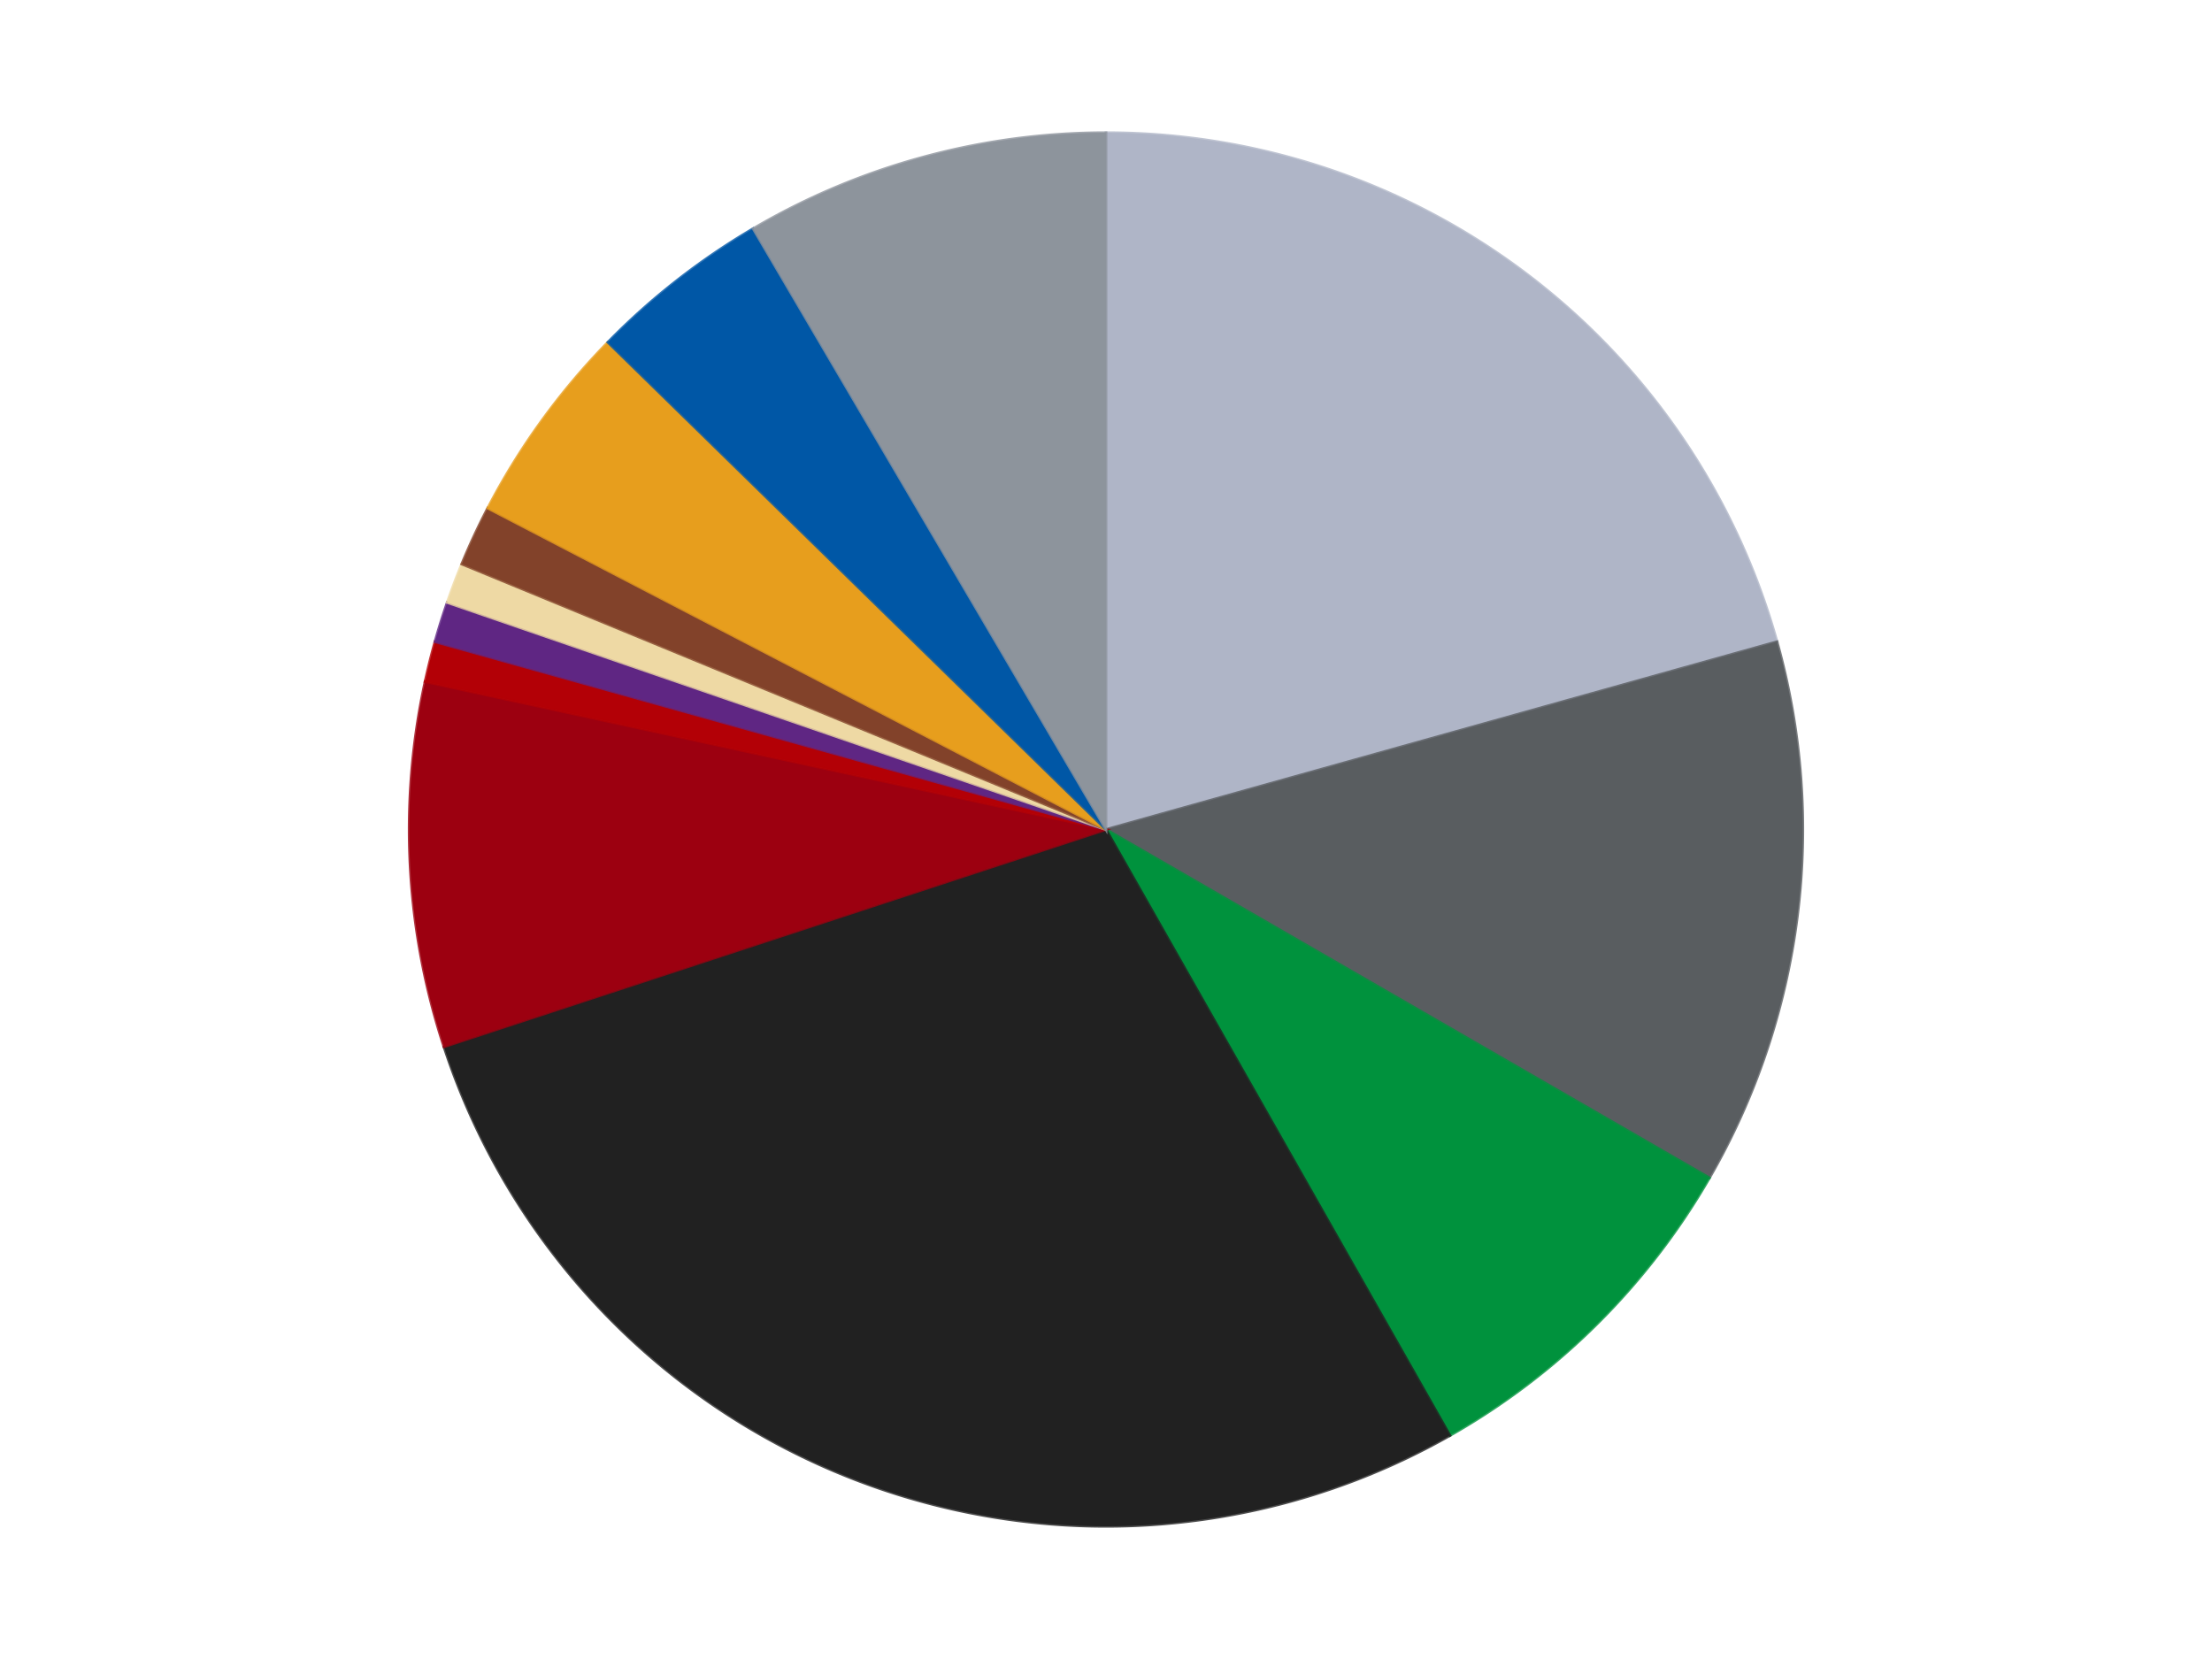 <?xml version='1.0' encoding='utf-8'?>
<svg xmlns="http://www.w3.org/2000/svg" xmlns:xlink="http://www.w3.org/1999/xlink" id="chart-769814df-67b3-471d-8bc2-5c6b75672834" class="pygal-chart" viewBox="0 0 800 600"><!--Generated with pygal 3.0.4 (lxml) ©Kozea 2012-2016 on 2024-07-03--><!--http://pygal.org--><!--http://github.com/Kozea/pygal--><defs><style type="text/css">#chart-769814df-67b3-471d-8bc2-5c6b75672834{-webkit-user-select:none;-webkit-font-smoothing:antialiased;font-family:Consolas,"Liberation Mono",Menlo,Courier,monospace}#chart-769814df-67b3-471d-8bc2-5c6b75672834 .title{font-family:Consolas,"Liberation Mono",Menlo,Courier,monospace;font-size:16px}#chart-769814df-67b3-471d-8bc2-5c6b75672834 .legends .legend text{font-family:Consolas,"Liberation Mono",Menlo,Courier,monospace;font-size:14px}#chart-769814df-67b3-471d-8bc2-5c6b75672834 .axis text{font-family:Consolas,"Liberation Mono",Menlo,Courier,monospace;font-size:10px}#chart-769814df-67b3-471d-8bc2-5c6b75672834 .axis text.major{font-family:Consolas,"Liberation Mono",Menlo,Courier,monospace;font-size:10px}#chart-769814df-67b3-471d-8bc2-5c6b75672834 .text-overlay text.value{font-family:Consolas,"Liberation Mono",Menlo,Courier,monospace;font-size:16px}#chart-769814df-67b3-471d-8bc2-5c6b75672834 .text-overlay text.label{font-family:Consolas,"Liberation Mono",Menlo,Courier,monospace;font-size:10px}#chart-769814df-67b3-471d-8bc2-5c6b75672834 .tooltip{font-family:Consolas,"Liberation Mono",Menlo,Courier,monospace;font-size:14px}#chart-769814df-67b3-471d-8bc2-5c6b75672834 text.no_data{font-family:Consolas,"Liberation Mono",Menlo,Courier,monospace;font-size:64px}
#chart-769814df-67b3-471d-8bc2-5c6b75672834{background-color:transparent}#chart-769814df-67b3-471d-8bc2-5c6b75672834 path,#chart-769814df-67b3-471d-8bc2-5c6b75672834 line,#chart-769814df-67b3-471d-8bc2-5c6b75672834 rect,#chart-769814df-67b3-471d-8bc2-5c6b75672834 circle{-webkit-transition:150ms;-moz-transition:150ms;transition:150ms}#chart-769814df-67b3-471d-8bc2-5c6b75672834 .graph &gt; .background{fill:transparent}#chart-769814df-67b3-471d-8bc2-5c6b75672834 .plot &gt; .background{fill:transparent}#chart-769814df-67b3-471d-8bc2-5c6b75672834 .graph{fill:rgba(0,0,0,.87)}#chart-769814df-67b3-471d-8bc2-5c6b75672834 text.no_data{fill:rgba(0,0,0,1)}#chart-769814df-67b3-471d-8bc2-5c6b75672834 .title{fill:rgba(0,0,0,1)}#chart-769814df-67b3-471d-8bc2-5c6b75672834 .legends .legend text{fill:rgba(0,0,0,.87)}#chart-769814df-67b3-471d-8bc2-5c6b75672834 .legends .legend:hover text{fill:rgba(0,0,0,1)}#chart-769814df-67b3-471d-8bc2-5c6b75672834 .axis .line{stroke:rgba(0,0,0,1)}#chart-769814df-67b3-471d-8bc2-5c6b75672834 .axis .guide.line{stroke:rgba(0,0,0,.54)}#chart-769814df-67b3-471d-8bc2-5c6b75672834 .axis .major.line{stroke:rgba(0,0,0,.87)}#chart-769814df-67b3-471d-8bc2-5c6b75672834 .axis text.major{fill:rgba(0,0,0,1)}#chart-769814df-67b3-471d-8bc2-5c6b75672834 .axis.y .guides:hover .guide.line,#chart-769814df-67b3-471d-8bc2-5c6b75672834 .line-graph .axis.x .guides:hover .guide.line,#chart-769814df-67b3-471d-8bc2-5c6b75672834 .stackedline-graph .axis.x .guides:hover .guide.line,#chart-769814df-67b3-471d-8bc2-5c6b75672834 .xy-graph .axis.x .guides:hover .guide.line{stroke:rgba(0,0,0,1)}#chart-769814df-67b3-471d-8bc2-5c6b75672834 .axis .guides:hover text{fill:rgba(0,0,0,1)}#chart-769814df-67b3-471d-8bc2-5c6b75672834 .reactive{fill-opacity:1.0;stroke-opacity:.8;stroke-width:1}#chart-769814df-67b3-471d-8bc2-5c6b75672834 .ci{stroke:rgba(0,0,0,.87)}#chart-769814df-67b3-471d-8bc2-5c6b75672834 .reactive.active,#chart-769814df-67b3-471d-8bc2-5c6b75672834 .active .reactive{fill-opacity:0.6;stroke-opacity:.9;stroke-width:4}#chart-769814df-67b3-471d-8bc2-5c6b75672834 .ci .reactive.active{stroke-width:1.5}#chart-769814df-67b3-471d-8bc2-5c6b75672834 .series text{fill:rgba(0,0,0,1)}#chart-769814df-67b3-471d-8bc2-5c6b75672834 .tooltip rect{fill:transparent;stroke:rgba(0,0,0,1);-webkit-transition:opacity 150ms;-moz-transition:opacity 150ms;transition:opacity 150ms}#chart-769814df-67b3-471d-8bc2-5c6b75672834 .tooltip .label{fill:rgba(0,0,0,.87)}#chart-769814df-67b3-471d-8bc2-5c6b75672834 .tooltip .label{fill:rgba(0,0,0,.87)}#chart-769814df-67b3-471d-8bc2-5c6b75672834 .tooltip .legend{font-size:.8em;fill:rgba(0,0,0,.54)}#chart-769814df-67b3-471d-8bc2-5c6b75672834 .tooltip .x_label{font-size:.6em;fill:rgba(0,0,0,1)}#chart-769814df-67b3-471d-8bc2-5c6b75672834 .tooltip .xlink{font-size:.5em;text-decoration:underline}#chart-769814df-67b3-471d-8bc2-5c6b75672834 .tooltip .value{font-size:1.5em}#chart-769814df-67b3-471d-8bc2-5c6b75672834 .bound{font-size:.5em}#chart-769814df-67b3-471d-8bc2-5c6b75672834 .max-value{font-size:.75em;fill:rgba(0,0,0,.54)}#chart-769814df-67b3-471d-8bc2-5c6b75672834 .map-element{fill:transparent;stroke:rgba(0,0,0,.54) !important}#chart-769814df-67b3-471d-8bc2-5c6b75672834 .map-element .reactive{fill-opacity:inherit;stroke-opacity:inherit}#chart-769814df-67b3-471d-8bc2-5c6b75672834 .color-0,#chart-769814df-67b3-471d-8bc2-5c6b75672834 .color-0 a:visited{stroke:#F44336;fill:#F44336}#chart-769814df-67b3-471d-8bc2-5c6b75672834 .color-1,#chart-769814df-67b3-471d-8bc2-5c6b75672834 .color-1 a:visited{stroke:#3F51B5;fill:#3F51B5}#chart-769814df-67b3-471d-8bc2-5c6b75672834 .color-2,#chart-769814df-67b3-471d-8bc2-5c6b75672834 .color-2 a:visited{stroke:#009688;fill:#009688}#chart-769814df-67b3-471d-8bc2-5c6b75672834 .color-3,#chart-769814df-67b3-471d-8bc2-5c6b75672834 .color-3 a:visited{stroke:#FFC107;fill:#FFC107}#chart-769814df-67b3-471d-8bc2-5c6b75672834 .color-4,#chart-769814df-67b3-471d-8bc2-5c6b75672834 .color-4 a:visited{stroke:#FF5722;fill:#FF5722}#chart-769814df-67b3-471d-8bc2-5c6b75672834 .color-5,#chart-769814df-67b3-471d-8bc2-5c6b75672834 .color-5 a:visited{stroke:#9C27B0;fill:#9C27B0}#chart-769814df-67b3-471d-8bc2-5c6b75672834 .color-6,#chart-769814df-67b3-471d-8bc2-5c6b75672834 .color-6 a:visited{stroke:#03A9F4;fill:#03A9F4}#chart-769814df-67b3-471d-8bc2-5c6b75672834 .color-7,#chart-769814df-67b3-471d-8bc2-5c6b75672834 .color-7 a:visited{stroke:#8BC34A;fill:#8BC34A}#chart-769814df-67b3-471d-8bc2-5c6b75672834 .color-8,#chart-769814df-67b3-471d-8bc2-5c6b75672834 .color-8 a:visited{stroke:#FF9800;fill:#FF9800}#chart-769814df-67b3-471d-8bc2-5c6b75672834 .color-9,#chart-769814df-67b3-471d-8bc2-5c6b75672834 .color-9 a:visited{stroke:#E91E63;fill:#E91E63}#chart-769814df-67b3-471d-8bc2-5c6b75672834 .color-10,#chart-769814df-67b3-471d-8bc2-5c6b75672834 .color-10 a:visited{stroke:#2196F3;fill:#2196F3}#chart-769814df-67b3-471d-8bc2-5c6b75672834 .color-11,#chart-769814df-67b3-471d-8bc2-5c6b75672834 .color-11 a:visited{stroke:#4CAF50;fill:#4CAF50}#chart-769814df-67b3-471d-8bc2-5c6b75672834 .text-overlay .color-0 text{fill:black}#chart-769814df-67b3-471d-8bc2-5c6b75672834 .text-overlay .color-1 text{fill:black}#chart-769814df-67b3-471d-8bc2-5c6b75672834 .text-overlay .color-2 text{fill:black}#chart-769814df-67b3-471d-8bc2-5c6b75672834 .text-overlay .color-3 text{fill:black}#chart-769814df-67b3-471d-8bc2-5c6b75672834 .text-overlay .color-4 text{fill:black}#chart-769814df-67b3-471d-8bc2-5c6b75672834 .text-overlay .color-5 text{fill:black}#chart-769814df-67b3-471d-8bc2-5c6b75672834 .text-overlay .color-6 text{fill:black}#chart-769814df-67b3-471d-8bc2-5c6b75672834 .text-overlay .color-7 text{fill:black}#chart-769814df-67b3-471d-8bc2-5c6b75672834 .text-overlay .color-8 text{fill:black}#chart-769814df-67b3-471d-8bc2-5c6b75672834 .text-overlay .color-9 text{fill:black}#chart-769814df-67b3-471d-8bc2-5c6b75672834 .text-overlay .color-10 text{fill:black}#chart-769814df-67b3-471d-8bc2-5c6b75672834 .text-overlay .color-11 text{fill:black}
#chart-769814df-67b3-471d-8bc2-5c6b75672834 text.no_data{text-anchor:middle}#chart-769814df-67b3-471d-8bc2-5c6b75672834 .guide.line{fill:none}#chart-769814df-67b3-471d-8bc2-5c6b75672834 .centered{text-anchor:middle}#chart-769814df-67b3-471d-8bc2-5c6b75672834 .title{text-anchor:middle}#chart-769814df-67b3-471d-8bc2-5c6b75672834 .legends .legend text{fill-opacity:1}#chart-769814df-67b3-471d-8bc2-5c6b75672834 .axis.x text{text-anchor:middle}#chart-769814df-67b3-471d-8bc2-5c6b75672834 .axis.x:not(.web) text[transform]{text-anchor:start}#chart-769814df-67b3-471d-8bc2-5c6b75672834 .axis.x:not(.web) text[transform].backwards{text-anchor:end}#chart-769814df-67b3-471d-8bc2-5c6b75672834 .axis.y text{text-anchor:end}#chart-769814df-67b3-471d-8bc2-5c6b75672834 .axis.y text[transform].backwards{text-anchor:start}#chart-769814df-67b3-471d-8bc2-5c6b75672834 .axis.y2 text{text-anchor:start}#chart-769814df-67b3-471d-8bc2-5c6b75672834 .axis.y2 text[transform].backwards{text-anchor:end}#chart-769814df-67b3-471d-8bc2-5c6b75672834 .axis .guide.line{stroke-dasharray:4,4;stroke:black}#chart-769814df-67b3-471d-8bc2-5c6b75672834 .axis .major.guide.line{stroke-dasharray:6,6;stroke:black}#chart-769814df-67b3-471d-8bc2-5c6b75672834 .horizontal .axis.y .guide.line,#chart-769814df-67b3-471d-8bc2-5c6b75672834 .horizontal .axis.y2 .guide.line,#chart-769814df-67b3-471d-8bc2-5c6b75672834 .vertical .axis.x .guide.line{opacity:0}#chart-769814df-67b3-471d-8bc2-5c6b75672834 .horizontal .axis.always_show .guide.line,#chart-769814df-67b3-471d-8bc2-5c6b75672834 .vertical .axis.always_show .guide.line{opacity:1 !important}#chart-769814df-67b3-471d-8bc2-5c6b75672834 .axis.y .guides:hover .guide.line,#chart-769814df-67b3-471d-8bc2-5c6b75672834 .axis.y2 .guides:hover .guide.line,#chart-769814df-67b3-471d-8bc2-5c6b75672834 .axis.x .guides:hover .guide.line{opacity:1}#chart-769814df-67b3-471d-8bc2-5c6b75672834 .axis .guides:hover text{opacity:1}#chart-769814df-67b3-471d-8bc2-5c6b75672834 .nofill{fill:none}#chart-769814df-67b3-471d-8bc2-5c6b75672834 .subtle-fill{fill-opacity:.2}#chart-769814df-67b3-471d-8bc2-5c6b75672834 .dot{stroke-width:1px;fill-opacity:1;stroke-opacity:1}#chart-769814df-67b3-471d-8bc2-5c6b75672834 .dot.active{stroke-width:5px}#chart-769814df-67b3-471d-8bc2-5c6b75672834 .dot.negative{fill:transparent}#chart-769814df-67b3-471d-8bc2-5c6b75672834 text,#chart-769814df-67b3-471d-8bc2-5c6b75672834 tspan{stroke:none !important}#chart-769814df-67b3-471d-8bc2-5c6b75672834 .series text.active{opacity:1}#chart-769814df-67b3-471d-8bc2-5c6b75672834 .tooltip rect{fill-opacity:.95;stroke-width:.5}#chart-769814df-67b3-471d-8bc2-5c6b75672834 .tooltip text{fill-opacity:1}#chart-769814df-67b3-471d-8bc2-5c6b75672834 .showable{visibility:hidden}#chart-769814df-67b3-471d-8bc2-5c6b75672834 .showable.shown{visibility:visible}#chart-769814df-67b3-471d-8bc2-5c6b75672834 .gauge-background{fill:rgba(229,229,229,1);stroke:none}#chart-769814df-67b3-471d-8bc2-5c6b75672834 .bg-lines{stroke:transparent;stroke-width:2px}</style><script type="text/javascript">window.pygal = window.pygal || {};window.pygal.config = window.pygal.config || {};window.pygal.config['769814df-67b3-471d-8bc2-5c6b75672834'] = {"allow_interruptions": false, "box_mode": "extremes", "classes": ["pygal-chart"], "css": ["file://style.css", "file://graph.css"], "defs": [], "disable_xml_declaration": false, "dots_size": 2.5, "dynamic_print_values": false, "explicit_size": false, "fill": false, "force_uri_protocol": "https", "formatter": null, "half_pie": false, "height": 600, "include_x_axis": false, "inner_radius": 0, "interpolate": null, "interpolation_parameters": {}, "interpolation_precision": 250, "inverse_y_axis": false, "js": ["//kozea.github.io/pygal.js/2.0.x/pygal-tooltips.min.js"], "legend_at_bottom": false, "legend_at_bottom_columns": null, "legend_box_size": 12, "logarithmic": false, "margin": 20, "margin_bottom": null, "margin_left": null, "margin_right": null, "margin_top": null, "max_scale": 16, "min_scale": 4, "missing_value_fill_truncation": "x", "no_data_text": "No data", "no_prefix": false, "order_min": null, "pretty_print": false, "print_labels": false, "print_values": false, "print_values_position": "center", "print_zeroes": true, "range": null, "rounded_bars": null, "secondary_range": null, "show_dots": true, "show_legend": false, "show_minor_x_labels": true, "show_minor_y_labels": true, "show_only_major_dots": false, "show_x_guides": false, "show_x_labels": true, "show_y_guides": true, "show_y_labels": true, "spacing": 10, "stack_from_top": false, "strict": false, "stroke": true, "stroke_style": null, "style": {"background": "transparent", "ci_colors": [], "colors": ["#F44336", "#3F51B5", "#009688", "#FFC107", "#FF5722", "#9C27B0", "#03A9F4", "#8BC34A", "#FF9800", "#E91E63", "#2196F3", "#4CAF50", "#FFEB3B", "#673AB7", "#00BCD4", "#CDDC39", "#9E9E9E", "#607D8B"], "dot_opacity": "1", "font_family": "Consolas, \"Liberation Mono\", Menlo, Courier, monospace", "foreground": "rgba(0, 0, 0, .87)", "foreground_strong": "rgba(0, 0, 0, 1)", "foreground_subtle": "rgba(0, 0, 0, .54)", "guide_stroke_color": "black", "guide_stroke_dasharray": "4,4", "label_font_family": "Consolas, \"Liberation Mono\", Menlo, Courier, monospace", "label_font_size": 10, "legend_font_family": "Consolas, \"Liberation Mono\", Menlo, Courier, monospace", "legend_font_size": 14, "major_guide_stroke_color": "black", "major_guide_stroke_dasharray": "6,6", "major_label_font_family": "Consolas, \"Liberation Mono\", Menlo, Courier, monospace", "major_label_font_size": 10, "no_data_font_family": "Consolas, \"Liberation Mono\", Menlo, Courier, monospace", "no_data_font_size": 64, "opacity": "1.0", "opacity_hover": "0.6", "plot_background": "transparent", "stroke_opacity": ".8", "stroke_opacity_hover": ".9", "stroke_width": "1", "stroke_width_hover": "4", "title_font_family": "Consolas, \"Liberation Mono\", Menlo, Courier, monospace", "title_font_size": 16, "tooltip_font_family": "Consolas, \"Liberation Mono\", Menlo, Courier, monospace", "tooltip_font_size": 14, "transition": "150ms", "value_background": "rgba(229, 229, 229, 1)", "value_colors": [], "value_font_family": "Consolas, \"Liberation Mono\", Menlo, Courier, monospace", "value_font_size": 16, "value_label_font_family": "Consolas, \"Liberation Mono\", Menlo, Courier, monospace", "value_label_font_size": 10}, "title": null, "tooltip_border_radius": 0, "tooltip_fancy_mode": true, "truncate_label": null, "truncate_legend": null, "width": 800, "x_label_rotation": 0, "x_labels": null, "x_labels_major": null, "x_labels_major_count": null, "x_labels_major_every": null, "x_title": null, "xrange": null, "y_label_rotation": 0, "y_labels": null, "y_labels_major": null, "y_labels_major_count": null, "y_labels_major_every": null, "y_title": null, "zero": 0, "legends": ["Light Bluish Gray", "Dark Bluish Gray", "Green", "Black", "Trans-Red", "Red", "Dark Purple", "Tan", "Reddish Brown", "Pearl Gold", "Blue", "Flat Silver"]}</script><script type="text/javascript" xlink:href="https://kozea.github.io/pygal.js/2.0.x/pygal-tooltips.min.js"/></defs><title>Pygal</title><g class="graph pie-graph vertical"><rect x="0" y="0" width="800" height="600" class="background"/><g transform="translate(20, 20)" class="plot"><rect x="0" y="0" width="760" height="560" class="background"/><g class="series serie-0 color-0"><g class="slices"><g class="slice" style="fill: #AFB5C7; stroke: #AFB5C7"><path d="M380 28 A252 252 0 0 1 622.677 212.089 L380 280 A0 0 0 0 0 380 280 z" class="slice reactive tooltip-trigger"/><desc class="value">44</desc><desc class="x centered">456.1498796243984</desc><desc class="y centered">179.61476287227475</desc></g></g></g><g class="series serie-1 color-1"><g class="slices"><g class="slice" style="fill: #595D60; stroke: #595D60"><path d="M622.677 212.089 A252 252 0 0 1 598.238 406 L380 280 A0 0 0 0 0 380 280 z" class="slice reactive tooltip-trigger"/><desc class="value">27</desc><desc class="x centered">505.0111053297341</desc><desc class="y centered">295.7551116859934</desc></g></g></g><g class="series serie-2 color-2"><g class="slices"><g class="slice" style="fill: #00923D; stroke: #00923D"><path d="M598.238 406 A252 252 0 0 1 504.387 499.162 L380 280 A0 0 0 0 0 380 280 z" class="slice reactive tooltip-trigger"/><desc class="value">18</desc><desc class="x centered">468.7663264564718</desc><desc class="y centered">369.42337103589347</desc></g></g></g><g class="series serie-3 color-3"><g class="slices"><g class="slice" style="fill: #212121; stroke: #212121"><path d="M504.387 499.162 A252 252 0 0 1 140.565 358.579 L380 280 A0 0 0 0 0 380 280 z" class="slice reactive tooltip-trigger"/><desc class="value">60</desc><desc class="x centered">334.58550322830297</desc><desc class="y centered">397.53094691600813</desc></g></g></g><g class="series serie-4 color-4"><g class="slices"><g class="slice" style="fill: #9C0010; stroke: #9C0010"><path d="M140.565 358.579 A252 252 0 0 1 133.741 226.516 L380 280 A0 0 0 0 0 380 280 z" class="slice reactive tooltip-trigger"/><desc class="value">18</desc><desc class="x centered">254.16784976190158</desc><desc class="y centered">286.5015356998656</desc></g></g></g><g class="series serie-5 color-5"><g class="slices"><g class="slice" style="fill: #B30006; stroke: #B30006"><path d="M133.741 226.516 A252 252 0 0 1 137.323 212.089 L380 280 A0 0 0 0 0 380 280 z" class="slice reactive tooltip-trigger"/><desc class="value">2</desc><desc class="x centered">257.71282497443053</desc><desc class="y centered">249.6380694904666</desc></g></g></g><g class="series serie-6 color-6"><g class="slices"><g class="slice" style="fill: #5F2683; stroke: #5F2683"><path d="M137.323 212.089 A252 252 0 0 1 141.749 197.898 L380 280 A0 0 0 0 0 380 280 z" class="slice reactive tooltip-trigger"/><desc class="value">2</desc><desc class="x centered">259.7158079997762</desc><desc class="y centered">242.4804963405258</desc></g></g></g><g class="series serie-7 color-7"><g class="slices"><g class="slice" style="fill: #EED9A4; stroke: #EED9A4"><path d="M141.749 197.898 A252 252 0 0 1 147.005 183.993 L380 280 A0 0 0 0 0 380 280 z" class="slice reactive tooltip-trigger"/><desc class="value">2</desc><desc class="x centered">262.13733693642365</desc><desc class="y centered">235.45347762662195</desc></g></g></g><g class="series serie-8 color-8"><g class="slices"><g class="slice" style="fill: #82422A; stroke: #82422A"><path d="M147.005 183.993 A252 252 0 0 1 156.402 163.777 L380 280 A0 0 0 0 0 380 280 z" class="slice reactive tooltip-trigger"/><desc class="value">3</desc><desc class="x centered">265.73985538159906</desc><desc class="y centered">226.89049659635202</desc></g></g></g><g class="series serie-9 color-9"><g class="slices"><g class="slice" style="fill: #E79E1D; stroke: #E79E1D"><path d="M156.402 163.777 A252 252 0 0 1 199.849 103.791 L380 280 A0 0 0 0 0 380 280 z" class="slice reactive tooltip-trigger"/><desc class="value">10</desc><desc class="x centered">277.9547352065016</desc><desc class="y centered">206.08948699119458</desc></g></g></g><g class="series serie-10 color-10"><g class="slices"><g class="slice" style="fill: #0057A6; stroke: #0057A6"><path d="M199.849 103.791 A252 252 0 0 1 252.394 62.697 L380 280 A0 0 0 0 0 380 280 z" class="slice reactive tooltip-trigger"/><desc class="value">9</desc><desc class="x centered">302.377848664834</desc><desc class="y centered">180.74879536196755</desc></g></g></g><g class="series serie-11 color-11"><g class="slices"><g class="slice" style="fill: #8D949C; stroke: #8D949C"><path d="M252.394 62.697 A252 252 0 0 1 380 28 L380 280 A0 0 0 0 0 380 280 z" class="slice reactive tooltip-trigger"/><desc class="value">18</desc><desc class="x centered">346.94025221911056</desc><desc class="y centered">158.41442077012596</desc></g></g></g></g><g class="titles"/><g transform="translate(20, 20)" class="plot overlay"><g class="series serie-0 color-0"/><g class="series serie-1 color-1"/><g class="series serie-2 color-2"/><g class="series serie-3 color-3"/><g class="series serie-4 color-4"/><g class="series serie-5 color-5"/><g class="series serie-6 color-6"/><g class="series serie-7 color-7"/><g class="series serie-8 color-8"/><g class="series serie-9 color-9"/><g class="series serie-10 color-10"/><g class="series serie-11 color-11"/></g><g transform="translate(20, 20)" class="plot text-overlay"><g class="series serie-0 color-0"/><g class="series serie-1 color-1"/><g class="series serie-2 color-2"/><g class="series serie-3 color-3"/><g class="series serie-4 color-4"/><g class="series serie-5 color-5"/><g class="series serie-6 color-6"/><g class="series serie-7 color-7"/><g class="series serie-8 color-8"/><g class="series serie-9 color-9"/><g class="series serie-10 color-10"/><g class="series serie-11 color-11"/></g><g transform="translate(20, 20)" class="plot tooltip-overlay"><g transform="translate(0 0)" style="opacity: 0" class="tooltip"><rect rx="0" ry="0" width="0" height="0" class="tooltip-box"/><g class="text"/></g></g></g></svg>
